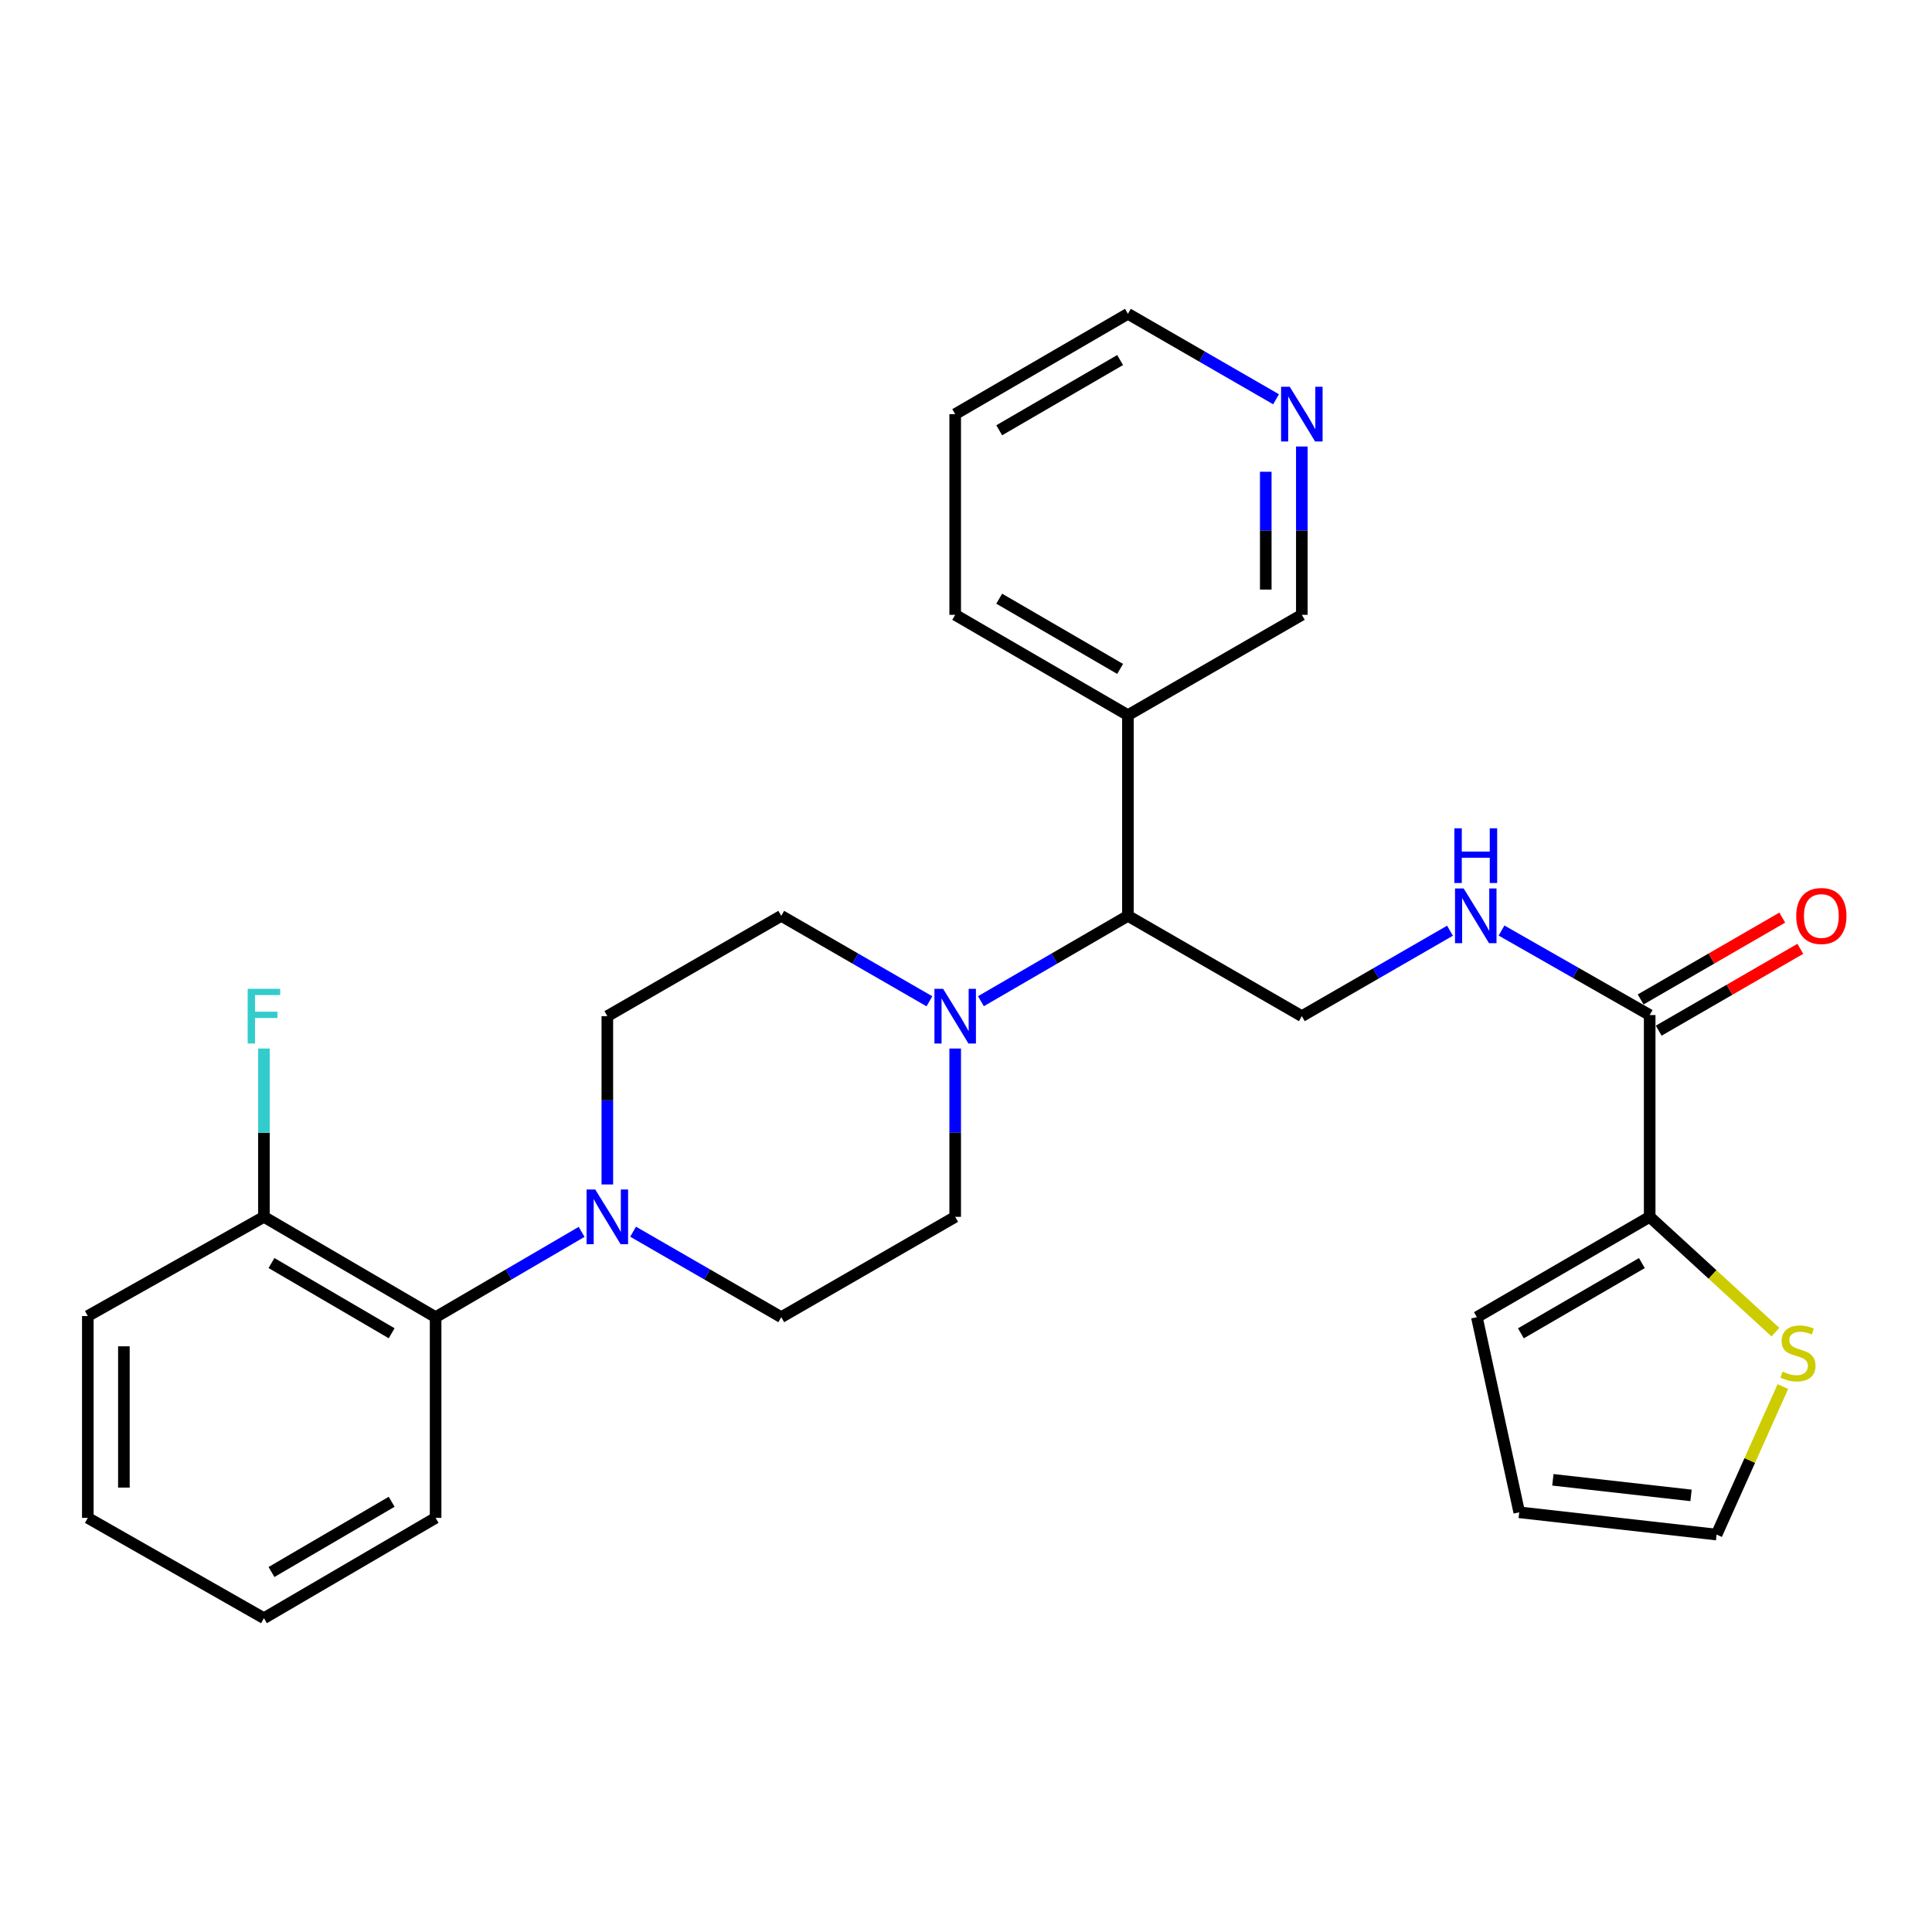 <?xml version='1.0' encoding='iso-8859-1'?>
<svg version='1.1' baseProfile='full'
              xmlns='http://www.w3.org/2000/svg'
                      xmlns:rdkit='http://www.rdkit.org/xml'
                      xmlns:xlink='http://www.w3.org/1999/xlink'
                  xml:space='preserve'
width='1000px' height='1000px' viewBox='0 0 1000 1000'>
<!-- END OF HEADER -->
<rect style='opacity:1.0;fill:#FFFFFF;stroke:none' width='1000' height='1000' x='0' y='0'> </rect>
<path class='bond-5' d='M 301.043,637.614 L 263.256,659.691' style='fill:none;fill-rule:evenodd;stroke:#0000FF;stroke-width:6px;stroke-linecap:butt;stroke-linejoin:miter;stroke-opacity:1' />
<path class='bond-5' d='M 263.256,659.691 L 225.47,681.768' style='fill:none;fill-rule:evenodd;stroke:#000000;stroke-width:6px;stroke-linecap:butt;stroke-linejoin:miter;stroke-opacity:1' />
<path class='bond-9' d='M 314.357,613.079 L 314.357,569.52' style='fill:none;fill-rule:evenodd;stroke:#0000FF;stroke-width:6px;stroke-linecap:butt;stroke-linejoin:miter;stroke-opacity:1' />
<path class='bond-9' d='M 314.357,569.52 L 314.357,525.961' style='fill:none;fill-rule:evenodd;stroke:#000000;stroke-width:6px;stroke-linecap:butt;stroke-linejoin:miter;stroke-opacity:1' />
<path class='bond-10' d='M 327.695,637.531 L 366.035,659.649' style='fill:none;fill-rule:evenodd;stroke:#0000FF;stroke-width:6px;stroke-linecap:butt;stroke-linejoin:miter;stroke-opacity:1' />
<path class='bond-10' d='M 366.035,659.649 L 404.375,681.768' style='fill:none;fill-rule:evenodd;stroke:#000000;stroke-width:6px;stroke-linecap:butt;stroke-linejoin:miter;stroke-opacity:1' />
<path class='bond-0' d='M 494.403,542.718 L 494.403,586.277' style='fill:none;fill-rule:evenodd;stroke:#0000FF;stroke-width:6px;stroke-linecap:butt;stroke-linejoin:miter;stroke-opacity:1' />
<path class='bond-0' d='M 494.403,586.277 L 494.403,629.836' style='fill:none;fill-rule:evenodd;stroke:#000000;stroke-width:6px;stroke-linecap:butt;stroke-linejoin:miter;stroke-opacity:1' />
<path class='bond-3' d='M 507.728,518.223 L 545.768,496.131' style='fill:none;fill-rule:evenodd;stroke:#0000FF;stroke-width:6px;stroke-linecap:butt;stroke-linejoin:miter;stroke-opacity:1' />
<path class='bond-3' d='M 545.768,496.131 L 583.809,474.039' style='fill:none;fill-rule:evenodd;stroke:#000000;stroke-width:6px;stroke-linecap:butt;stroke-linejoin:miter;stroke-opacity:1' />
<path class='bond-28' d='M 481.065,518.268 L 442.72,496.154' style='fill:none;fill-rule:evenodd;stroke:#0000FF;stroke-width:6px;stroke-linecap:butt;stroke-linejoin:miter;stroke-opacity:1' />
<path class='bond-28' d='M 442.72,496.154 L 404.375,474.039' style='fill:none;fill-rule:evenodd;stroke:#000000;stroke-width:6px;stroke-linecap:butt;stroke-linejoin:miter;stroke-opacity:1' />
<path class='bond-1' d='M 853.873,525.39 L 815.53,503.517' style='fill:none;fill-rule:evenodd;stroke:#000000;stroke-width:6px;stroke-linecap:butt;stroke-linejoin:miter;stroke-opacity:1' />
<path class='bond-1' d='M 815.53,503.517 L 777.186,481.644' style='fill:none;fill-rule:evenodd;stroke:#0000FF;stroke-width:6px;stroke-linecap:butt;stroke-linejoin:miter;stroke-opacity:1' />
<path class='bond-2' d='M 853.873,525.39 L 853.873,629.836' style='fill:none;fill-rule:evenodd;stroke:#000000;stroke-width:6px;stroke-linecap:butt;stroke-linejoin:miter;stroke-opacity:1' />
<path class='bond-16' d='M 858.544,533.473 L 895.189,512.295' style='fill:none;fill-rule:evenodd;stroke:#000000;stroke-width:6px;stroke-linecap:butt;stroke-linejoin:miter;stroke-opacity:1' />
<path class='bond-16' d='M 895.189,512.295 L 931.834,491.117' style='fill:none;fill-rule:evenodd;stroke:#FF0000;stroke-width:6px;stroke-linecap:butt;stroke-linejoin:miter;stroke-opacity:1' />
<path class='bond-16' d='M 849.202,517.308 L 885.847,496.13' style='fill:none;fill-rule:evenodd;stroke:#000000;stroke-width:6px;stroke-linecap:butt;stroke-linejoin:miter;stroke-opacity:1' />
<path class='bond-16' d='M 885.847,496.13 L 922.493,474.953' style='fill:none;fill-rule:evenodd;stroke:#FF0000;stroke-width:6px;stroke-linecap:butt;stroke-linejoin:miter;stroke-opacity:1' />
<path class='bond-6' d='M 853.873,629.836 L 886.412,659.671' style='fill:none;fill-rule:evenodd;stroke:#000000;stroke-width:6px;stroke-linecap:butt;stroke-linejoin:miter;stroke-opacity:1' />
<path class='bond-6' d='M 886.412,659.671 L 918.952,689.507' style='fill:none;fill-rule:evenodd;stroke:#CCCC00;stroke-width:6px;stroke-linecap:butt;stroke-linejoin:miter;stroke-opacity:1' />
<path class='bond-13' d='M 853.873,629.836 L 764.426,681.768' style='fill:none;fill-rule:evenodd;stroke:#000000;stroke-width:6px;stroke-linecap:butt;stroke-linejoin:miter;stroke-opacity:1' />
<path class='bond-13' d='M 849.83,653.771 L 787.217,690.124' style='fill:none;fill-rule:evenodd;stroke:#000000;stroke-width:6px;stroke-linecap:butt;stroke-linejoin:miter;stroke-opacity:1' />
<path class='bond-7' d='M 583.809,474.039 L 673.827,525.961' style='fill:none;fill-rule:evenodd;stroke:#000000;stroke-width:6px;stroke-linecap:butt;stroke-linejoin:miter;stroke-opacity:1' />
<path class='bond-8' d='M 583.809,474.039 L 583.809,370.164' style='fill:none;fill-rule:evenodd;stroke:#000000;stroke-width:6px;stroke-linecap:butt;stroke-linejoin:miter;stroke-opacity:1' />
<path class='bond-4' d='M 750.517,481.732 L 712.172,503.846' style='fill:none;fill-rule:evenodd;stroke:#0000FF;stroke-width:6px;stroke-linecap:butt;stroke-linejoin:miter;stroke-opacity:1' />
<path class='bond-4' d='M 712.172,503.846 L 673.827,525.961' style='fill:none;fill-rule:evenodd;stroke:#000000;stroke-width:6px;stroke-linecap:butt;stroke-linejoin:miter;stroke-opacity:1' />
<path class='bond-15' d='M 225.47,681.768 L 136.613,629.836' style='fill:none;fill-rule:evenodd;stroke:#000000;stroke-width:6px;stroke-linecap:butt;stroke-linejoin:miter;stroke-opacity:1' />
<path class='bond-15' d='M 202.721,690.096 L 140.521,653.744' style='fill:none;fill-rule:evenodd;stroke:#000000;stroke-width:6px;stroke-linecap:butt;stroke-linejoin:miter;stroke-opacity:1' />
<path class='bond-21' d='M 225.47,681.768 L 225.47,785.643' style='fill:none;fill-rule:evenodd;stroke:#000000;stroke-width:6px;stroke-linecap:butt;stroke-linejoin:miter;stroke-opacity:1' />
<path class='bond-14' d='M 922.818,717.676 L 905.661,755.985' style='fill:none;fill-rule:evenodd;stroke:#CCCC00;stroke-width:6px;stroke-linecap:butt;stroke-linejoin:miter;stroke-opacity:1' />
<path class='bond-14' d='M 905.661,755.985 L 888.505,794.293' style='fill:none;fill-rule:evenodd;stroke:#000000;stroke-width:6px;stroke-linecap:butt;stroke-linejoin:miter;stroke-opacity:1' />
<path class='bond-20' d='M 583.809,370.164 L 673.827,318.232' style='fill:none;fill-rule:evenodd;stroke:#000000;stroke-width:6px;stroke-linecap:butt;stroke-linejoin:miter;stroke-opacity:1' />
<path class='bond-22' d='M 583.809,370.164 L 494.403,318.232' style='fill:none;fill-rule:evenodd;stroke:#000000;stroke-width:6px;stroke-linecap:butt;stroke-linejoin:miter;stroke-opacity:1' />
<path class='bond-22' d='M 579.775,346.231 L 517.191,309.878' style='fill:none;fill-rule:evenodd;stroke:#000000;stroke-width:6px;stroke-linecap:butt;stroke-linejoin:miter;stroke-opacity:1' />
<path class='bond-11' d='M 314.357,525.961 L 404.375,474.039' style='fill:none;fill-rule:evenodd;stroke:#000000;stroke-width:6px;stroke-linecap:butt;stroke-linejoin:miter;stroke-opacity:1' />
<path class='bond-12' d='M 404.375,681.768 L 494.403,629.836' style='fill:none;fill-rule:evenodd;stroke:#000000;stroke-width:6px;stroke-linecap:butt;stroke-linejoin:miter;stroke-opacity:1' />
<path class='bond-18' d='M 764.426,681.768 L 786.352,782.77' style='fill:none;fill-rule:evenodd;stroke:#000000;stroke-width:6px;stroke-linecap:butt;stroke-linejoin:miter;stroke-opacity:1' />
<path class='bond-31' d='M 888.505,794.293 L 786.352,782.77' style='fill:none;fill-rule:evenodd;stroke:#000000;stroke-width:6px;stroke-linecap:butt;stroke-linejoin:miter;stroke-opacity:1' />
<path class='bond-31' d='M 875.275,774.013 L 803.767,765.946' style='fill:none;fill-rule:evenodd;stroke:#000000;stroke-width:6px;stroke-linecap:butt;stroke-linejoin:miter;stroke-opacity:1' />
<path class='bond-19' d='M 136.613,629.836 L 136.613,586.277' style='fill:none;fill-rule:evenodd;stroke:#000000;stroke-width:6px;stroke-linecap:butt;stroke-linejoin:miter;stroke-opacity:1' />
<path class='bond-19' d='M 136.613,586.277 L 136.613,542.718' style='fill:none;fill-rule:evenodd;stroke:#33CCCC;stroke-width:6px;stroke-linecap:butt;stroke-linejoin:miter;stroke-opacity:1' />
<path class='bond-24' d='M 136.613,629.836 L 45.455,681.177' style='fill:none;fill-rule:evenodd;stroke:#000000;stroke-width:6px;stroke-linecap:butt;stroke-linejoin:miter;stroke-opacity:1' />
<path class='bond-17' d='M 673.827,231.114 L 673.827,274.673' style='fill:none;fill-rule:evenodd;stroke:#0000FF;stroke-width:6px;stroke-linecap:butt;stroke-linejoin:miter;stroke-opacity:1' />
<path class='bond-17' d='M 673.827,274.673 L 673.827,318.232' style='fill:none;fill-rule:evenodd;stroke:#000000;stroke-width:6px;stroke-linecap:butt;stroke-linejoin:miter;stroke-opacity:1' />
<path class='bond-17' d='M 655.157,244.182 L 655.157,274.673' style='fill:none;fill-rule:evenodd;stroke:#0000FF;stroke-width:6px;stroke-linecap:butt;stroke-linejoin:miter;stroke-opacity:1' />
<path class='bond-17' d='M 655.157,274.673 L 655.157,305.164' style='fill:none;fill-rule:evenodd;stroke:#000000;stroke-width:6px;stroke-linecap:butt;stroke-linejoin:miter;stroke-opacity:1' />
<path class='bond-30' d='M 660.489,206.662 L 622.149,184.544' style='fill:none;fill-rule:evenodd;stroke:#0000FF;stroke-width:6px;stroke-linecap:butt;stroke-linejoin:miter;stroke-opacity:1' />
<path class='bond-30' d='M 622.149,184.544 L 583.809,162.425' style='fill:none;fill-rule:evenodd;stroke:#000000;stroke-width:6px;stroke-linecap:butt;stroke-linejoin:miter;stroke-opacity:1' />
<path class='bond-26' d='M 225.47,785.643 L 136.613,837.575' style='fill:none;fill-rule:evenodd;stroke:#000000;stroke-width:6px;stroke-linecap:butt;stroke-linejoin:miter;stroke-opacity:1' />
<path class='bond-26' d='M 202.721,777.314 L 140.521,813.667' style='fill:none;fill-rule:evenodd;stroke:#000000;stroke-width:6px;stroke-linecap:butt;stroke-linejoin:miter;stroke-opacity:1' />
<path class='bond-25' d='M 494.403,318.232 L 494.403,214.357' style='fill:none;fill-rule:evenodd;stroke:#000000;stroke-width:6px;stroke-linecap:butt;stroke-linejoin:miter;stroke-opacity:1' />
<path class='bond-23' d='M 583.809,162.425 L 494.403,214.357' style='fill:none;fill-rule:evenodd;stroke:#000000;stroke-width:6px;stroke-linecap:butt;stroke-linejoin:miter;stroke-opacity:1' />
<path class='bond-23' d='M 579.775,186.359 L 517.191,222.711' style='fill:none;fill-rule:evenodd;stroke:#000000;stroke-width:6px;stroke-linecap:butt;stroke-linejoin:miter;stroke-opacity:1' />
<path class='bond-29' d='M 45.455,681.177 L 45.455,785.643' style='fill:none;fill-rule:evenodd;stroke:#000000;stroke-width:6px;stroke-linecap:butt;stroke-linejoin:miter;stroke-opacity:1' />
<path class='bond-29' d='M 64.124,696.847 L 64.124,769.973' style='fill:none;fill-rule:evenodd;stroke:#000000;stroke-width:6px;stroke-linecap:butt;stroke-linejoin:miter;stroke-opacity:1' />
<path class='bond-27' d='M 136.613,837.575 L 45.455,785.643' style='fill:none;fill-rule:evenodd;stroke:#000000;stroke-width:6px;stroke-linecap:butt;stroke-linejoin:miter;stroke-opacity:1' />
<path  class='atom-0' d='M 308.097 615.676
L 317.377 630.676
Q 318.297 632.156, 319.777 634.836
Q 321.257 637.516, 321.337 637.676
L 321.337 615.676
L 325.097 615.676
L 325.097 643.996
L 321.217 643.996
L 311.257 627.596
Q 310.097 625.676, 308.857 623.476
Q 307.657 621.276, 307.297 620.596
L 307.297 643.996
L 303.617 643.996
L 303.617 615.676
L 308.097 615.676
' fill='#0000FF'/>
<path  class='atom-1' d='M 488.143 511.801
L 497.423 526.801
Q 498.343 528.281, 499.823 530.961
Q 501.303 533.641, 501.383 533.801
L 501.383 511.801
L 505.143 511.801
L 505.143 540.121
L 501.263 540.121
L 491.303 523.721
Q 490.143 521.801, 488.903 519.601
Q 487.703 517.401, 487.343 516.721
L 487.343 540.121
L 483.663 540.121
L 483.663 511.801
L 488.143 511.801
' fill='#0000FF'/>
<path  class='atom-5' d='M 757.595 459.879
L 766.875 474.879
Q 767.795 476.359, 769.275 479.039
Q 770.755 481.719, 770.835 481.879
L 770.835 459.879
L 774.595 459.879
L 774.595 488.199
L 770.715 488.199
L 760.755 471.799
Q 759.595 469.879, 758.355 467.679
Q 757.155 465.479, 756.795 464.799
L 756.795 488.199
L 753.115 488.199
L 753.115 459.879
L 757.595 459.879
' fill='#0000FF'/>
<path  class='atom-5' d='M 752.775 428.727
L 756.615 428.727
L 756.615 440.767
L 771.095 440.767
L 771.095 428.727
L 774.935 428.727
L 774.935 457.047
L 771.095 457.047
L 771.095 443.967
L 756.615 443.967
L 756.615 457.047
L 752.775 457.047
L 752.775 428.727
' fill='#0000FF'/>
<path  class='atom-7' d='M 922.636 709.94
Q 922.956 710.06, 924.276 710.62
Q 925.596 711.18, 927.036 711.54
Q 928.516 711.86, 929.956 711.86
Q 932.636 711.86, 934.196 710.58
Q 935.756 709.26, 935.756 706.98
Q 935.756 705.42, 934.956 704.46
Q 934.196 703.5, 932.996 702.98
Q 931.796 702.46, 929.796 701.86
Q 927.276 701.1, 925.756 700.38
Q 924.276 699.66, 923.196 698.14
Q 922.156 696.62, 922.156 694.06
Q 922.156 690.5, 924.556 688.3
Q 926.996 686.1, 931.796 686.1
Q 935.076 686.1, 938.796 687.66
L 937.876 690.74
Q 934.476 689.34, 931.916 689.34
Q 929.156 689.34, 927.636 690.5
Q 926.116 691.62, 926.156 693.58
Q 926.156 695.1, 926.916 696.02
Q 927.716 696.94, 928.836 697.46
Q 929.996 697.98, 931.916 698.58
Q 934.476 699.38, 935.996 700.18
Q 937.516 700.98, 938.596 702.62
Q 939.716 704.22, 939.716 706.98
Q 939.716 710.9, 937.076 713.02
Q 934.476 715.1, 930.116 715.1
Q 927.596 715.1, 925.676 714.54
Q 923.796 714.02, 921.556 713.1
L 922.636 709.94
' fill='#CCCC00'/>
<path  class='atom-17' d='M 929.729 474.119
Q 929.729 467.319, 933.089 463.519
Q 936.449 459.719, 942.729 459.719
Q 949.009 459.719, 952.369 463.519
Q 955.729 467.319, 955.729 474.119
Q 955.729 480.999, 952.329 484.919
Q 948.929 488.799, 942.729 488.799
Q 936.489 488.799, 933.089 484.919
Q 929.729 481.039, 929.729 474.119
M 942.729 485.599
Q 947.049 485.599, 949.369 482.719
Q 951.729 479.799, 951.729 474.119
Q 951.729 468.559, 949.369 465.759
Q 947.049 462.919, 942.729 462.919
Q 938.409 462.919, 936.049 465.719
Q 933.729 468.519, 933.729 474.119
Q 933.729 479.839, 936.049 482.719
Q 938.409 485.599, 942.729 485.599
' fill='#FF0000'/>
<path  class='atom-18' d='M 667.567 200.197
L 676.847 215.197
Q 677.767 216.677, 679.247 219.357
Q 680.727 222.037, 680.807 222.197
L 680.807 200.197
L 684.567 200.197
L 684.567 228.517
L 680.687 228.517
L 670.727 212.117
Q 669.567 210.197, 668.327 207.997
Q 667.127 205.797, 666.767 205.117
L 666.767 228.517
L 663.087 228.517
L 663.087 200.197
L 667.567 200.197
' fill='#0000FF'/>
<path  class='atom-20' d='M 128.193 511.801
L 145.033 511.801
L 145.033 515.041
L 131.993 515.041
L 131.993 523.641
L 143.593 523.641
L 143.593 526.921
L 131.993 526.921
L 131.993 540.121
L 128.193 540.121
L 128.193 511.801
' fill='#33CCCC'/>
</svg>
